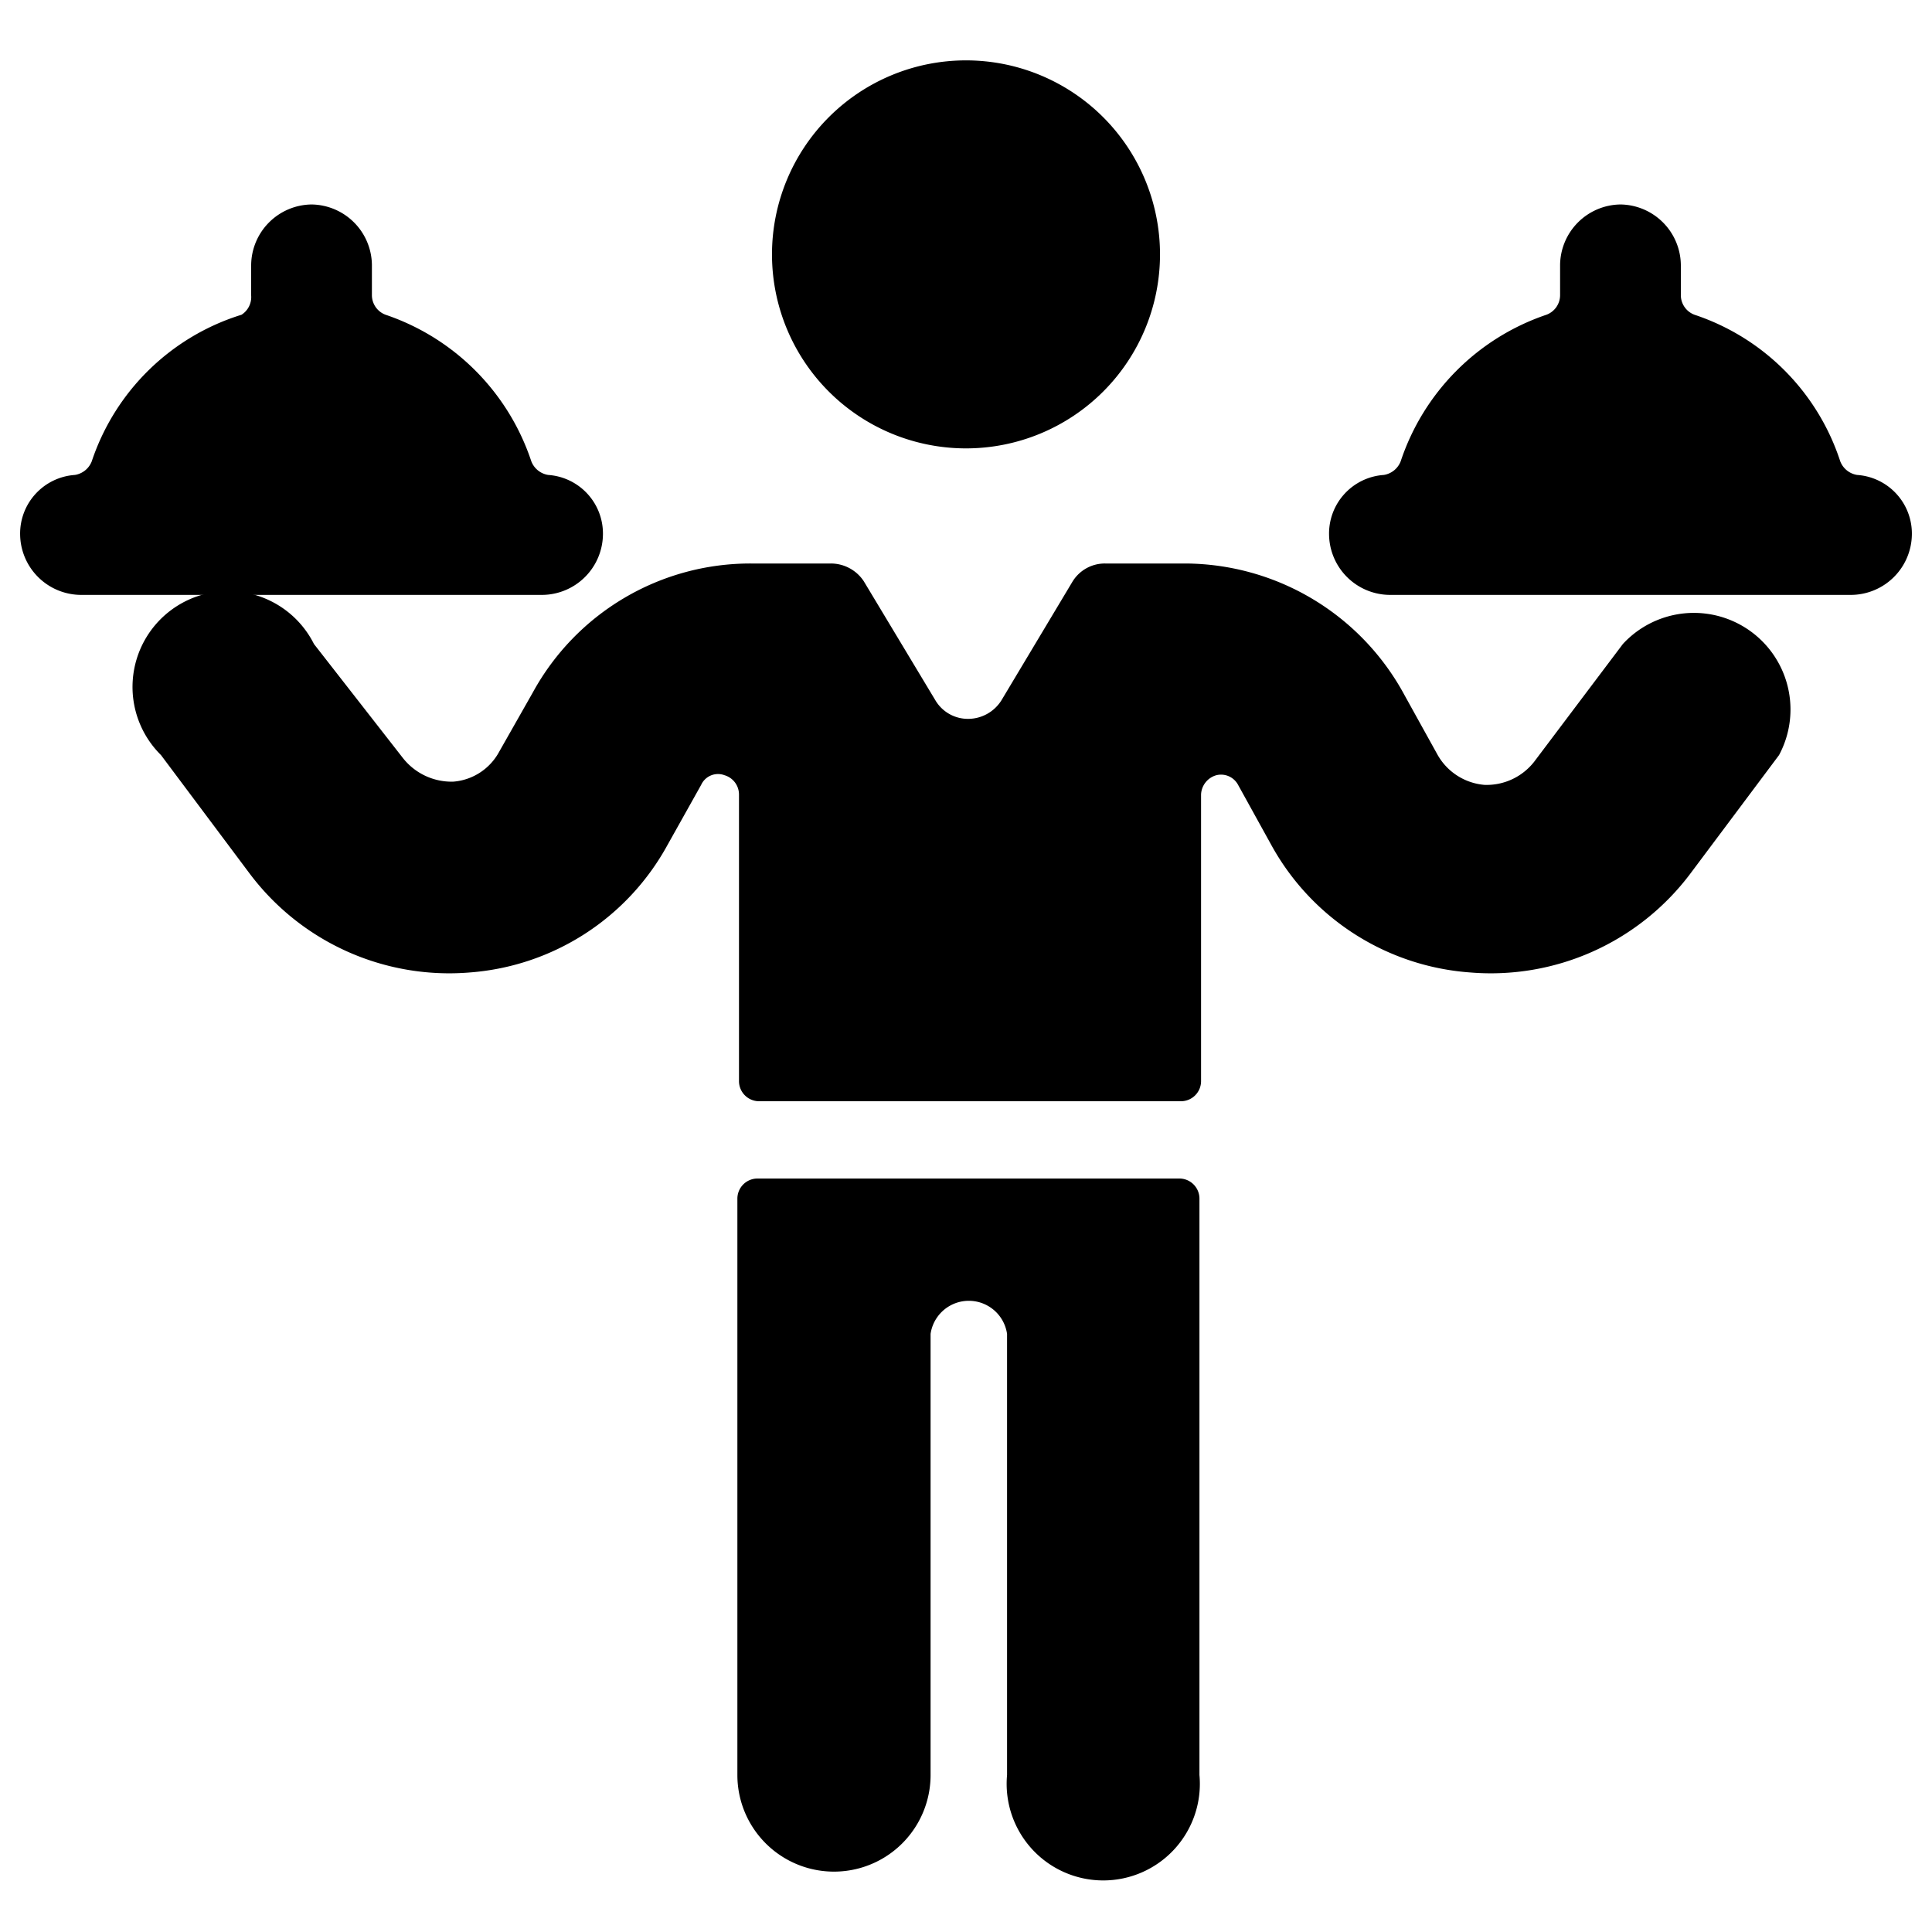 <svg xmlns="http://www.w3.org/2000/svg" viewBox="0 0 24 24"><g><path d="M9.59 3.16a2.41 2.41 0 1 0 4.82 0 2.41 2.41 0 1 0 -4.82 0" fill="#000000" stroke-width="1"></path><path d="M3.87 2.54a0.76 0.76 0 0 0 -0.75 0.75v0.38a0.26 0.26 0 0 1 -0.12 0.24 2.85 2.85 0 0 0 -1.86 1.82 0.27 0.27 0 0 1 -0.21 0.17 0.73 0.73 0 0 0 -0.68 0.74 0.76 0.76 0 0 0 0.75 0.75h5.74a0.76 0.76 0 0 0 0.75 -0.75 0.73 0.73 0 0 0 -0.68 -0.74 0.27 0.27 0 0 1 -0.21 -0.17 2.88 2.88 0 0 0 -1.81 -1.82 0.26 0.26 0 0 1 -0.17 -0.24v-0.38a0.76 0.76 0 0 0 -0.75 -0.75Z" fill="#000000" stroke-width="1"></path><path d="M20.13 2.54a0.76 0.76 0 0 0 -0.75 0.75v0.38a0.26 0.26 0 0 1 -0.17 0.24 2.88 2.88 0 0 0 -1.81 1.82 0.27 0.27 0 0 1 -0.21 0.17 0.73 0.73 0 0 0 -0.68 0.74 0.76 0.76 0 0 0 0.75 0.75H23a0.76 0.76 0 0 0 0.75 -0.75 0.73 0.73 0 0 0 -0.68 -0.74 0.27 0.27 0 0 1 -0.21 -0.17 2.85 2.85 0 0 0 -1.81 -1.82 0.26 0.26 0 0 1 -0.17 -0.24v-0.38a0.76 0.76 0 0 0 -0.75 -0.75Z" fill="#000000" stroke-width="1"></path><path d="M9.16 22.05a1.2 1.2 0 0 0 2.4 0v-5.48a0.48 0.48 0 0 1 0.95 0v5.48a1.2 1.2 0 1 0 2.39 0v-7.16a0.25 0.25 0 0 0 -0.25 -0.25H9.41a0.25 0.25 0 0 0 -0.25 0.25Z" fill="#000000" stroke-width="1"></path><path d="M9.33 7a3.08 3.08 0 0 0 -2.71 1.6l-0.42 0.74a0.71 0.71 0 0 1 -0.57 0.37 0.77 0.77 0 0 1 -0.63 -0.3L3.9 8A1.19 1.19 0 1 0 2 9.38l1.1 1.47a3.1 3.1 0 0 0 2.74 1.23 3.06 3.06 0 0 0 2.45 -1.58l0.42 -0.75A0.23 0.23 0 0 1 9 9.63a0.25 0.25 0 0 1 0.18 0.24v3.56a0.25 0.25 0 0 0 0.25 0.25h5.24a0.25 0.25 0 0 0 0.25 -0.25V9.87a0.26 0.26 0 0 1 0.19 -0.24 0.24 0.24 0 0 1 0.27 0.12l0.42 0.76a3.07 3.07 0 0 0 2.46 1.57A3.1 3.1 0 0 0 21 10.85l1.1 -1.47A1.2 1.2 0 0 0 20.16 8l-1.1 1.46a0.75 0.75 0 0 1 -0.62 0.29 0.74 0.74 0 0 1 -0.58 -0.37l-0.41 -0.74A3.11 3.11 0 0 0 14.73 7h-1a0.47 0.47 0 0 0 -0.41 0.23l-0.88 1.47a0.49 0.49 0 0 1 -0.41 0.23 0.47 0.47 0 0 1 -0.41 -0.23l-0.89 -1.48a0.49 0.49 0 0 0 -0.41 -0.22Z" fill="#000000" stroke-width="1"></path></g></svg>